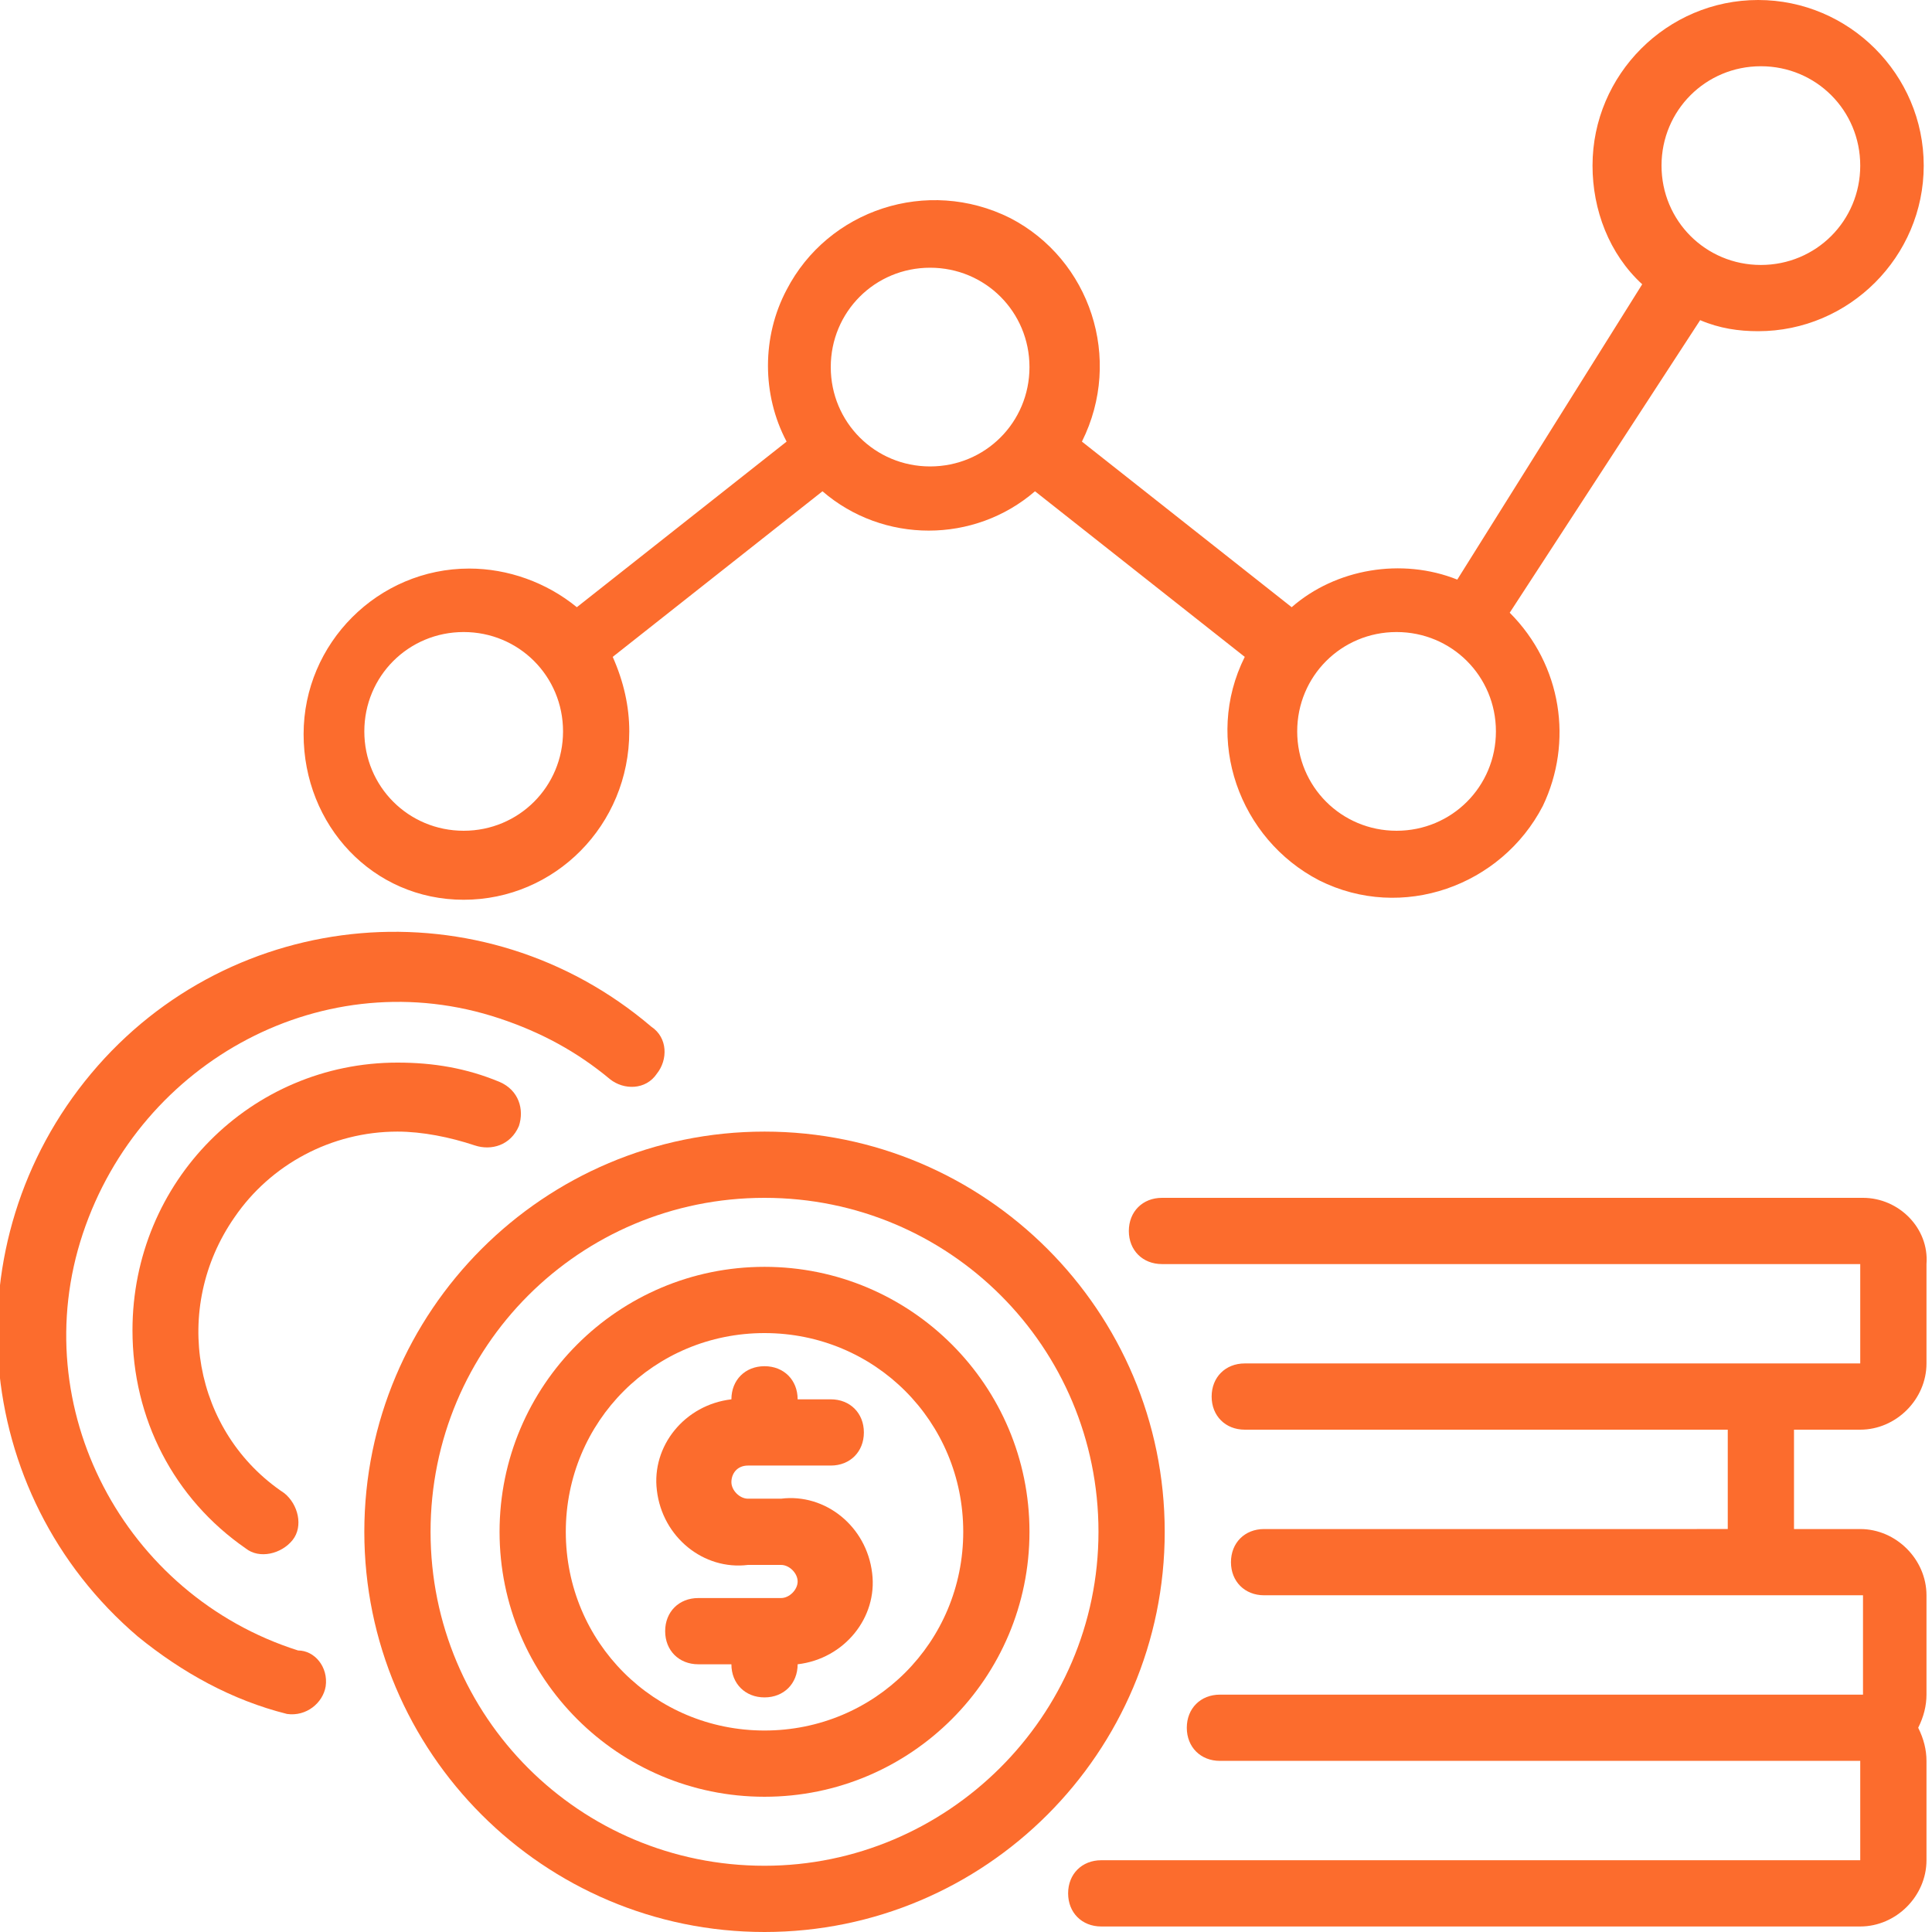 <?xml version="1.0" encoding="utf-8"?>
<!-- Generator: Adobe Illustrator 26.5.0, SVG Export Plug-In . SVG Version: 6.00 Build 0)  -->
<svg version="1.1" id="Layer_1" xmlns="http://www.w3.org/2000/svg" xmlns:xlink="http://www.w3.org/1999/xlink" x="0px" y="0px"
	 width="70px" height="70px" viewBox="0 0 70 70" style="enable-background:new 0 0 70 70;" xml:space="preserve">
<style type="text/css">
	.st0{fill:#FC6C2D;}
</style>
<path class="st0" d="M67.5,43.4H42.1c-0.7,0-1.2,0.5-1.2,1.2s0.5,1.2,1.2,1.2h25.3v3.6H45.1c-0.7,0-1.2,0.5-1.2,1.2s0.5,1.2,1.2,1.2
	h17.5v3.6H45.8c-0.7,0-1.2,0.5-1.2,1.2s0.5,1.2,1.2,1.2h21.7v3.6H44.2c-0.7,0-1.2,0.5-1.2,1.2s0.5,1.2,1.2,1.2h23.2v3.6H39.9
	c-0.7,0-1.2,0.5-1.2,1.2s0.5,1.2,1.2,1.2h27.5c1.3,0,2.4-1.1,2.4-2.4v-3.6c0-0.4-0.1-0.8-0.3-1.2c0.2-0.4,0.3-0.8,0.3-1.2v-3.6
	c0-1.3-1.1-2.4-2.4-2.4H65v-3.6h2.4c1.3,0,2.4-1.1,2.4-2.4v-3.6C69.9,44.5,68.8,43.4,67.5,43.4z"/>
<path class="st0" d="M16.8,32.6c3.3,0,6-2.7,6-6.1c0-0.9-0.2-1.8-0.6-2.7l7.6-6c2.2,1.9,5.5,1.9,7.7,0l7.6,6c-1.5,3-0.2,6.6,2.7,8.1
	c3,1.5,6.6,0.2,8.1-2.7c1.1-2.3,0.7-5.1-1.2-7l6.9-10.6c0.7,0.3,1.4,0.4,2.1,0.4c3.3,0,6-2.7,6-6c0-3.3-2.7-6-6-6c-3.3,0-6,2.7-6,6
	c0,1.6,0.6,3.2,1.8,4.3L52.8,21c-2-0.8-4.4-0.4-6,1l-7.6-6c1.5-3,0.3-6.6-2.6-8.1c-3-1.5-6.6-0.3-8.1,2.6c-0.9,1.7-0.9,3.8,0,5.5
	l-7.6,6c-1.1-0.9-2.5-1.4-3.9-1.4c-3.3,0-6,2.7-6,6S13.5,32.6,16.8,32.6z M63.8,2.4c2,0,3.6,1.6,3.6,3.6s-1.6,3.6-3.6,3.6
	c-2,0-3.6-1.6-3.6-3.6S61.8,2.4,63.8,2.4z M50.6,22.9c2,0,3.6,1.6,3.6,3.6s-1.6,3.6-3.6,3.6c-2,0-3.6-1.6-3.6-3.6
	S48.6,22.9,50.6,22.9z M33.7,9.7c2,0,3.6,1.6,3.6,3.6s-1.6,3.6-3.6,3.6c-2,0-3.6-1.6-3.6-3.6S31.7,9.7,33.7,9.7z M16.8,22.9
	c2,0,3.6,1.6,3.6,3.6s-1.6,3.6-3.6,3.6s-3.6-1.6-3.6-3.6S14.8,22.9,16.8,22.9z"/>
<path class="st0" d="M27.7,45.9c-5.3,0-9.6,4.3-9.6,9.6s4.3,9.6,9.6,9.6s9.6-4.3,9.6-9.6S33,45.9,27.7,45.9z M27.7,62.7
	c-4,0-7.2-3.2-7.2-7.2s3.2-7.2,7.2-7.2s7.2,3.2,7.2,7.2S31.7,62.7,27.7,62.7z"/>
<path class="st0" d="M27.7,41c-8,0-14.5,6.5-14.5,14.5S19.7,70,27.7,70s14.5-6.5,14.5-14.5S35.7,41,27.7,41z M27.7,67.6
	c-6.7,0-12.1-5.4-12.1-12.1S21,43.4,27.7,43.4s12.1,5.4,12.1,12.1S34.3,67.6,27.7,67.6z"/>
<path class="st0" d="M27.1,53.1h3c0.7,0,1.2-0.5,1.2-1.2s-0.5-1.2-1.2-1.2h-1.2c0-0.7-0.5-1.2-1.2-1.2c-0.7,0-1.2,0.5-1.2,1.2l0,0
	c-1.7,0.2-2.9,1.7-2.7,3.3c0.2,1.7,1.7,2.9,3.3,2.7h1.2c0.3,0,0.6,0.3,0.6,0.6s-0.3,0.6-0.6,0.6h-3c-0.7,0-1.2,0.5-1.2,1.2
	s0.5,1.2,1.2,1.2h1.2c0,0.7,0.5,1.2,1.2,1.2c0.7,0,1.2-0.5,1.2-1.2l0,0c1.7-0.2,2.9-1.7,2.7-3.3c-0.2-1.7-1.7-2.9-3.3-2.7h-1.2
	c-0.3,0-0.6-0.3-0.6-0.6S26.7,53.1,27.1,53.1z"/>
<path class="st0" d="M14.4,41c0.9,0,1.9,0.2,2.8,0.5c0.6,0.2,1.3,0,1.6-0.7c0.2-0.6,0-1.3-0.7-1.6c-1.2-0.5-2.4-0.7-3.7-0.7
	c-5.3,0-9.6,4.3-9.6,9.7c0,3.2,1.5,6.1,4.1,7.9c0.5,0.4,1.3,0.2,1.7-0.3c0.4-0.5,0.2-1.3-0.3-1.7C7,51.9,6.2,47.4,8.5,44.1
	C9.8,42.2,12,41,14.4,41z"/>
<path class="st0" d="M10.8,59.8c-6.3-2-9.9-8.8-7.8-15.1s8.8-9.9,15.1-7.8c1.5,0.5,2.8,1.2,4,2.2c0.5,0.4,1.3,0.4,1.7-0.2
	c0.4-0.5,0.4-1.3-0.2-1.7l0,0C17.5,32,8.4,32.8,3.3,38.9S-1.1,54.1,5,59.3c1.6,1.3,3.4,2.3,5.4,2.8c0.7,0.1,1.3-0.4,1.4-1
	C11.9,60.4,11.4,59.8,10.8,59.8L10.8,59.8z"/>
</svg>

